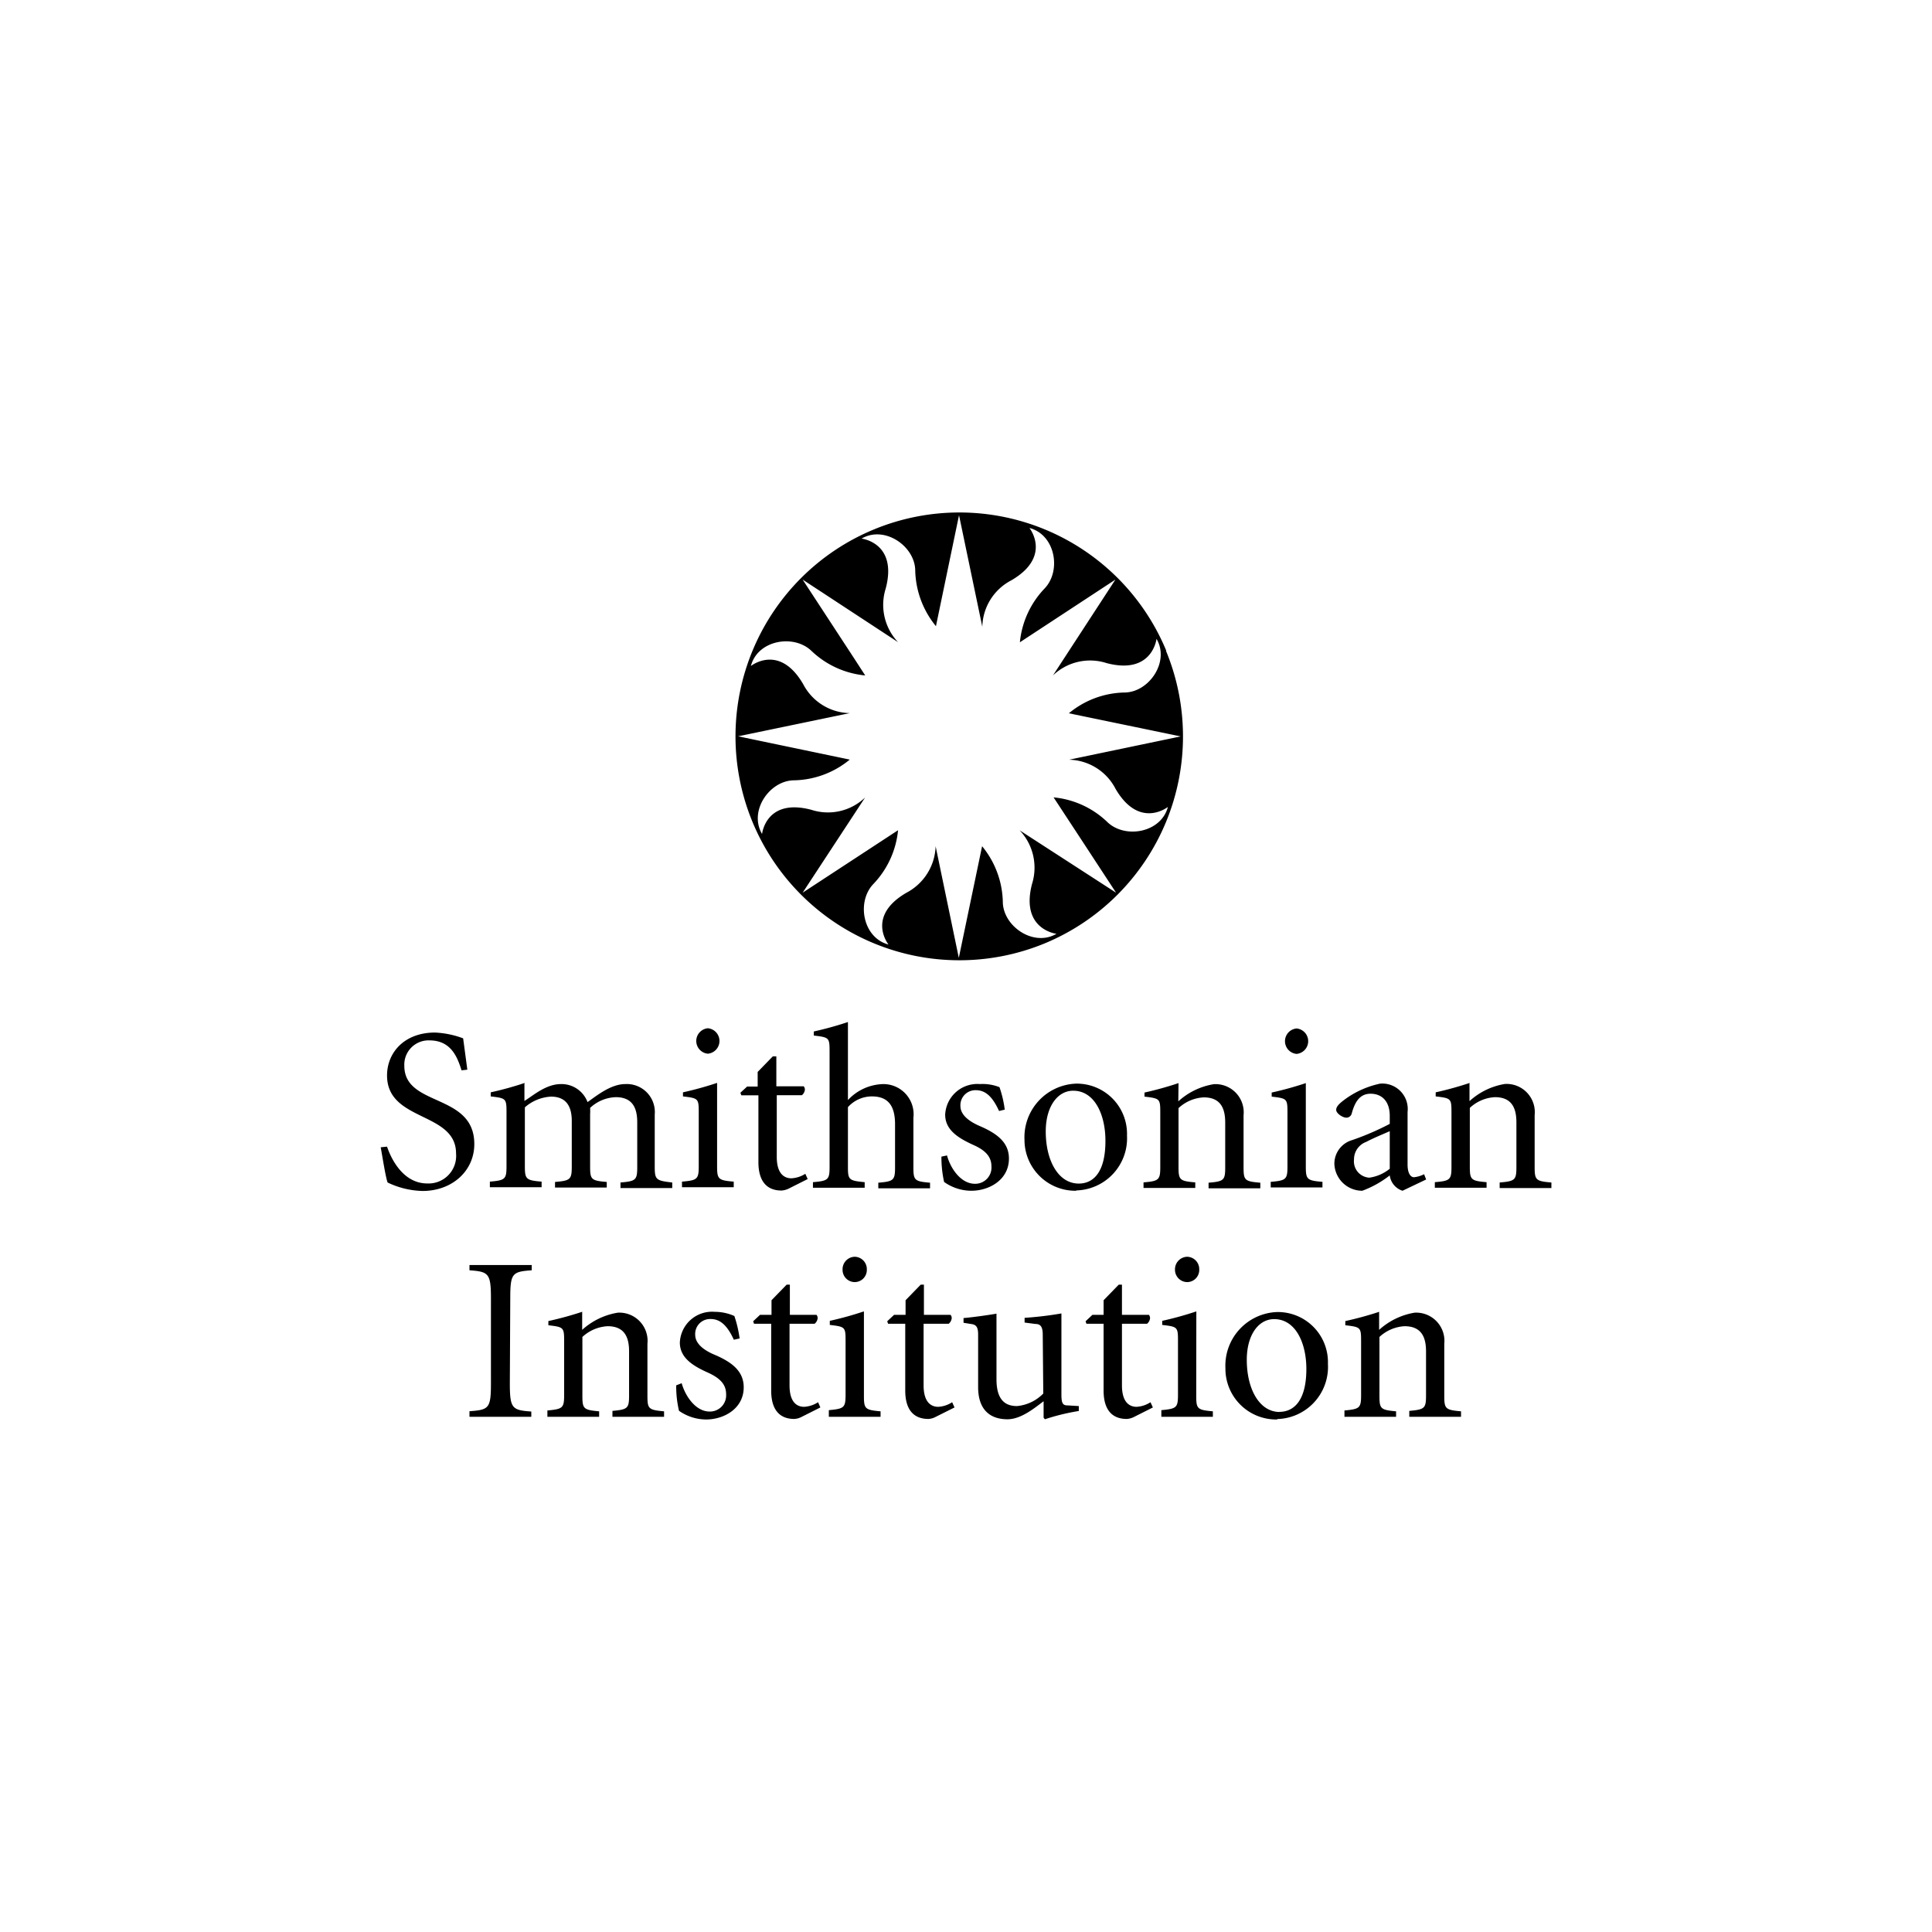 <?xml version="1.0" encoding="UTF-8"?> <svg xmlns="http://www.w3.org/2000/svg" width="63.5mm" height="63.5mm" viewBox="0 0 180 180"><title>smithsonian-institution</title><g id="Layer_2" data-name="Layer 2"><g id="Layer_1-2" data-name="Layer 1"><g id="smithsonian-institution"><rect width="180" height="180" style="fill:none"></rect><path d="M128.52,122.21a31.31,31.31,0,0,1-3.18.87v.39c1.43.17,1.47.19,1.47,1.49v5c0,1.22-.12,1.32-1.55,1.45V132h4.81v-.51c-1.44-.13-1.55-.23-1.55-1.45v-5.48a3.74,3.74,0,0,1,2.34-1c1.62,0,2,1.09,2,2.35V130c0,1.22-.13,1.32-1.56,1.45V132h4.82v-.51c-1.45-.13-1.56-.23-1.56-1.45v-4.84a2.63,2.63,0,0,0-2.77-2.9,6.5,6.5,0,0,0-3.3,1.6v-1.66Zm-9.53,10a4.86,4.86,0,0,0,4.73-5.14,4.67,4.67,0,0,0-4.75-4.83,5,5,0,0,0-4.8,5.24A4.73,4.73,0,0,0,119,132.25Zm.23-.66c-1.87,0-3.06-2.11-3.06-4.86,0-2.3,1.08-3.79,2.55-3.79,2,0,3,2.23,3,4.64,0,2.94-1.15,4-2.52,4m-8.59-14.45a1.17,1.17,0,0,0-1.13,1.19,1.15,1.15,0,0,0,1.13,1.17,1.13,1.13,0,0,0,1.13-1.17,1.15,1.15,0,0,0-1.13-1.19m.86,5.09a31.48,31.48,0,0,1-3.18.88v.38c1.43.17,1.47.19,1.47,1.49v5c0,1.22-.13,1.32-1.55,1.45V132H113v-.51c-1.45-.13-1.55-.23-1.55-1.45Zm-9.68.32-.64.6.08.23h1.6v6.23c0,1.74.75,2.64,2.16,2.64a1.7,1.7,0,0,0,.64-.17l1.79-.9-.22-.49a2.6,2.6,0,0,1-1.3.43c-.57,0-1.36-.32-1.36-2v-5.74h2.34a.78.78,0,0,0,.28-.53.48.48,0,0,0-.11-.3h-2.51v-2.81h-.3l-1.41,1.45v1.36Zm-4.58,7.33A3.9,3.9,0,0,1,94.75,131c-1,0-1.91-.47-1.91-2.49v-6.12c-.84.15-2.41.36-3.07.41v.44l.68.11c.49.06.68.26.68,1v4.88c0,2.17,1.17,3,2.73,3,1.28,0,2.54-1.06,3.37-1.68v1.53l.12.15a20,20,0,0,1,3.16-.77V131l-1-.06c-.45,0-.62-.11-.62-1v-7.57a32.62,32.62,0,0,1-3.43.41v.44l1,.13c.47,0,.69.24.69,1Zm-13.9-7.33-.64.6.08.23h1.6v6.23c0,1.74.75,2.64,2.16,2.64a1.57,1.57,0,0,0,.63-.17l1.8-.9-.22-.49a2.6,2.6,0,0,1-1.3.43c-.57,0-1.36-.32-1.36-2v-5.74h2.34a.78.78,0,0,0,.28-.53.48.48,0,0,0-.11-.3H86.08v-2.81h-.3l-1.41,1.45v1.36Zm-3.67-5.41a1.16,1.16,0,0,0-1.13,1.19,1.14,1.14,0,0,0,1.13,1.17,1.13,1.13,0,0,0,1.13-1.17,1.15,1.15,0,0,0-1.13-1.19m.85,5.09a30.62,30.62,0,0,1-3.17.88v.38c1.43.17,1.47.19,1.47,1.49v5c0,1.22-.13,1.32-1.56,1.45V132h4.82v-.51c-1.45-.13-1.55-.23-1.55-1.45v-7.78Zm-9.67.32-.64.6.08.23h1.6v6.23c0,1.74.75,2.64,2.15,2.64a1.61,1.61,0,0,0,.64-.17l1.79-.9-.21-.49a2.67,2.67,0,0,1-1.3.43c-.58,0-1.36-.32-1.36-2v-5.74h2.34a.78.78,0,0,0,.28-.53.48.48,0,0,0-.11-.3H73.59v-2.81h-.3l-1.41,1.45v1.36ZM63,129.07a10,10,0,0,0,.26,2.37,4.43,4.43,0,0,0,2.53.81c1.64,0,3.5-1,3.5-3,0-1.47-1.05-2.31-2.64-3-.94-.38-1.88-1-1.88-1.89a1.39,1.39,0,0,1,1.43-1.47c.83,0,1.51.49,2.17,1.93l.54-.12a11.55,11.55,0,0,0-.49-2.09,4.5,4.5,0,0,0-1.84-.39,3,3,0,0,0-3.24,2.86c0,1.43,1.22,2.18,2.63,2.81,1.19.54,1.68,1.15,1.68,2a1.51,1.51,0,0,1-1.54,1.62c-1.27,0-2.25-1.39-2.6-2.64Zm-8.74-6.86a31.16,31.16,0,0,1-3.17.87v.39c1.42.17,1.47.19,1.47,1.49v5c0,1.22-.13,1.32-1.56,1.45V132h4.82v-.51c-1.45-.13-1.56-.23-1.56-1.45v-5.48a3.74,3.74,0,0,1,2.35-1c1.62,0,2,1.09,2,2.35V130c0,1.22-.13,1.32-1.55,1.45V132h4.81v-.51c-1.45-.13-1.55-.23-1.55-1.45v-4.84a2.63,2.63,0,0,0-2.77-2.9,6.49,6.49,0,0,0-3.31,1.6v-1.66ZM47.54,121c0-2.37.17-2.52,2-2.65v-.49H43.74v.49c1.79.13,2,.28,2,2.65v7.84c0,2.37-.17,2.51-2,2.64V132H49.5v-.49c-1.79-.13-2-.28-2-2.64Zm89.4-20.11a31.48,31.48,0,0,1-3.18.88v.38c1.43.17,1.47.19,1.47,1.49v5.06c0,1.21-.12,1.32-1.55,1.44v.52h4.82v-.52c-1.45-.12-1.56-.23-1.56-1.44v-5.48a3.7,3.7,0,0,1,2.34-1c1.62,0,2,1.09,2,2.35v4.16c0,1.21-.13,1.32-1.56,1.44v.52h4.82v-.52c-1.45-.12-1.56-.23-1.56-1.44v-4.84a2.63,2.63,0,0,0-2.77-2.9,6.42,6.42,0,0,0-3.3,1.6v-1.67Zm-7.46,8a3.85,3.85,0,0,1-1.9.83,1.52,1.52,0,0,1-1.43-1.69,1.73,1.73,0,0,1,1.13-1.64c.68-.36,1.43-.66,2.2-1Zm3.39,1-.19-.49a2.71,2.71,0,0,1-.94.28c-.32,0-.6-.37-.6-1.18V103.6a2.37,2.37,0,0,0-2.56-2.64,8.57,8.57,0,0,0-3.34,1.51c-.47.36-.75.62-.75.94s.6.72.94.72a.51.51,0,0,0,.51-.4c.26-.94.68-1.83,1.75-1.83s1.79.72,1.79,2.06v.75a25.4,25.4,0,0,1-3.5,1.51,2.29,2.29,0,0,0-1.66,2.2,2.6,2.6,0,0,0,2.6,2.52,9.46,9.46,0,0,0,2.56-1.43,1.73,1.73,0,0,0,1.19,1.43ZM120.8,95.82a1.19,1.19,0,0,0,0,2.37,1.19,1.19,0,0,0,0-2.37m.86,5.09a31.48,31.48,0,0,1-3.18.88v.38c1.43.17,1.47.19,1.47,1.5v5c0,1.21-.13,1.32-1.56,1.44v.52h4.82v-.52c-1.45-.12-1.55-.23-1.55-1.44Zm-11.86,0a31.33,31.33,0,0,1-3.17.88v.38c1.43.17,1.47.19,1.47,1.49v5.06c0,1.21-.13,1.32-1.56,1.44v.52h4.82v-.52c-1.45-.12-1.56-.23-1.56-1.44v-5.48a3.73,3.73,0,0,1,2.35-1c1.62,0,2,1.09,2,2.35v4.16c0,1.21-.12,1.32-1.55,1.44v.52h4.82v-.52c-1.46-.12-1.56-.23-1.56-1.44v-4.84a2.63,2.63,0,0,0-2.77-2.9,6.45,6.45,0,0,0-3.31,1.6Zm-9.53,10A4.86,4.86,0,0,0,105,105.8a4.68,4.68,0,0,0-4.76-4.84,5,5,0,0,0-4.79,5.24,4.74,4.74,0,0,0,4.81,4.74m.24-.67c-1.88,0-3.07-2.11-3.07-4.86,0-2.3,1.09-3.79,2.56-3.79,2,0,3,2.24,3,4.65C103,109.21,101.87,110.27,100.51,110.27Zm-12.79-2.51a10.62,10.62,0,0,0,.25,2.36,4.39,4.39,0,0,0,2.54.82c1.64,0,3.5-1,3.5-3,0-1.47-1.05-2.3-2.65-3-.93-.39-1.87-1-1.87-1.9a1.4,1.4,0,0,1,1.43-1.47c.83,0,1.51.49,2.17,1.94l.53-.13a10.23,10.23,0,0,0-.49-2.09A4.26,4.26,0,0,0,91.3,101a3,3,0,0,0-3.24,2.85c0,1.43,1.22,2.18,2.62,2.82,1.2.53,1.69,1.15,1.69,2a1.51,1.51,0,0,1-1.54,1.62c-1.28,0-2.26-1.38-2.6-2.64ZM79,95.22a31.48,31.48,0,0,1-3.18.88v.38c1.43.17,1.47.19,1.47,1.49V108.7c0,1.21-.12,1.32-1.55,1.44v.52h4.82v-.52C79.07,110,79,109.91,79,108.7v-5.55a3,3,0,0,1,2.24-1c1.6,0,2.15,1,2.15,2.6v4c0,1.21-.13,1.32-1.56,1.44v.52h4.82v-.52c-1.45-.12-1.55-.23-1.55-1.44v-4.61a2.81,2.81,0,0,0-3-3.13A4.64,4.64,0,0,0,79,102.49V95.22Zm-9.38,6-.64.59.09.24h1.59v6.22c0,1.75.75,2.65,2.16,2.65a1.85,1.85,0,0,0,.64-.17l1.79-.9-.22-.49a2.69,2.69,0,0,1-1.3.42c-.57,0-1.36-.32-1.36-2v-5.74h2.34a.76.76,0,0,0,.28-.53.48.48,0,0,0-.11-.3H72.33V98.42H72l-1.41,1.45v1.36h-1Zm-3.67-5.42a1.19,1.19,0,0,0,0,2.37,1.19,1.19,0,0,0,0-2.37m.86,5.09a31.48,31.48,0,0,1-3.18.88v.38c1.43.17,1.47.19,1.47,1.5v5c0,1.21-.13,1.32-1.56,1.44v.52h4.82v-.52c-1.45-.12-1.55-.23-1.55-1.44Zm-17.91,0a30.77,30.77,0,0,1-3.18.88v.38c1.43.17,1.47.19,1.47,1.5v5c0,1.21-.12,1.32-1.55,1.44v.52h4.82v-.52c-1.45-.12-1.56-.23-1.56-1.44v-5.48a4,4,0,0,1,2.43-1c1.49,0,1.94,1,1.94,2.26v4.25c0,1.21-.13,1.32-1.56,1.44v.52h4.82v-.52c-1.45-.12-1.55-.23-1.55-1.44v-4.87a5,5,0,0,0,0-.59,3.67,3.67,0,0,1,2.39-1c1.62,0,2,1.09,2,2.35v4.16c0,1.21-.13,1.32-1.56,1.44v.52h4.82v-.52C61.12,110,61,109.91,61,108.7v-4.86A2.61,2.61,0,0,0,58.26,101c-1.34,0-2.64,1.06-3.52,1.68A2.59,2.59,0,0,0,52.27,101c-1.43,0-2.64,1.11-3.41,1.57v-1.62Zm-13.43,6c.21,1.17.45,2.73.64,3.28a7.94,7.94,0,0,0,3.26.79c2.75,0,4.82-1.86,4.82-4.37,0-4.78-6.52-3.43-6.52-7.29A2.26,2.26,0,0,1,40,96.93c2,0,2.6,1.51,3,2.79l.54-.06-.39-2.92a8.56,8.56,0,0,0-2.62-.54c-2.85,0-4.47,1.86-4.47,4,0,4.33,6.43,3.35,6.43,7.27a2.57,2.57,0,0,1-2.68,2.79c-2.31,0-3.41-2.41-3.75-3.43Z"></path><path d="M99.56,66.45h0L110,68.61l-10.4,2.17h0a5,5,0,0,1,4.33,2.71c2.22,3.81,4.88,1.69,4.88,1.69-.63,2.41-4,3-5.65,1.4a8.34,8.34,0,0,0-5-2.29l2.75,4.19,3.07,4.69L95,77.36h0a5.06,5.06,0,0,1,1.15,5C95.05,86.61,98.43,87,98.43,87c-2.15,1.26-5-.72-5-3a8.45,8.45,0,0,0-1.93-5.16h0l-2.17,10.4-2.16-10.4h0a5.07,5.07,0,0,1-2.71,4.33C80.66,85.37,82.78,88,82.78,88c-2.41-.63-3-4-1.4-5.65a8.43,8.43,0,0,0,2.29-5l-8.89,5.82L80.6,74.3h0a5,5,0,0,1-5,1.15C71.35,74.32,71,77.7,71,77.7c-1.27-2.15.71-5,3-5a8.39,8.39,0,0,0,5.17-1.93h0l-10.4-2.17,10.4-2.16h0a5,5,0,0,1-4.34-2.7c-2.22-3.82-4.87-1.69-4.87-1.69.62-2.42,4-3,5.65-1.4a8.39,8.39,0,0,0,5,2.28h0l-1.07-1.65L74.78,54l8.89,5.83h0a5.06,5.06,0,0,1-1.15-5c1.13-4.27-2.25-4.65-2.25-4.65,2.15-1.26,5,.72,5,3a8.49,8.49,0,0,0,1.93,5.16h0L89.35,48l2.17,10.4h0a5,5,0,0,1,2.7-4.33c3.82-2.22,1.69-4.88,1.69-4.88,2.42.63,3,4,1.4,5.65a8.42,8.42,0,0,0-2.29,5h0L103.92,54,98.1,62.93h0a5,5,0,0,1,5-1.15c4.27,1.12,4.65-2.26,4.65-2.26,1.26,2.15-.72,5-3,5a8.36,8.36,0,0,0-5.16,1.93m9.07-5.82A20.86,20.86,0,1,0,97.34,87.89a20.87,20.87,0,0,0,11.29-27.26"></path></g></g></g></svg> 